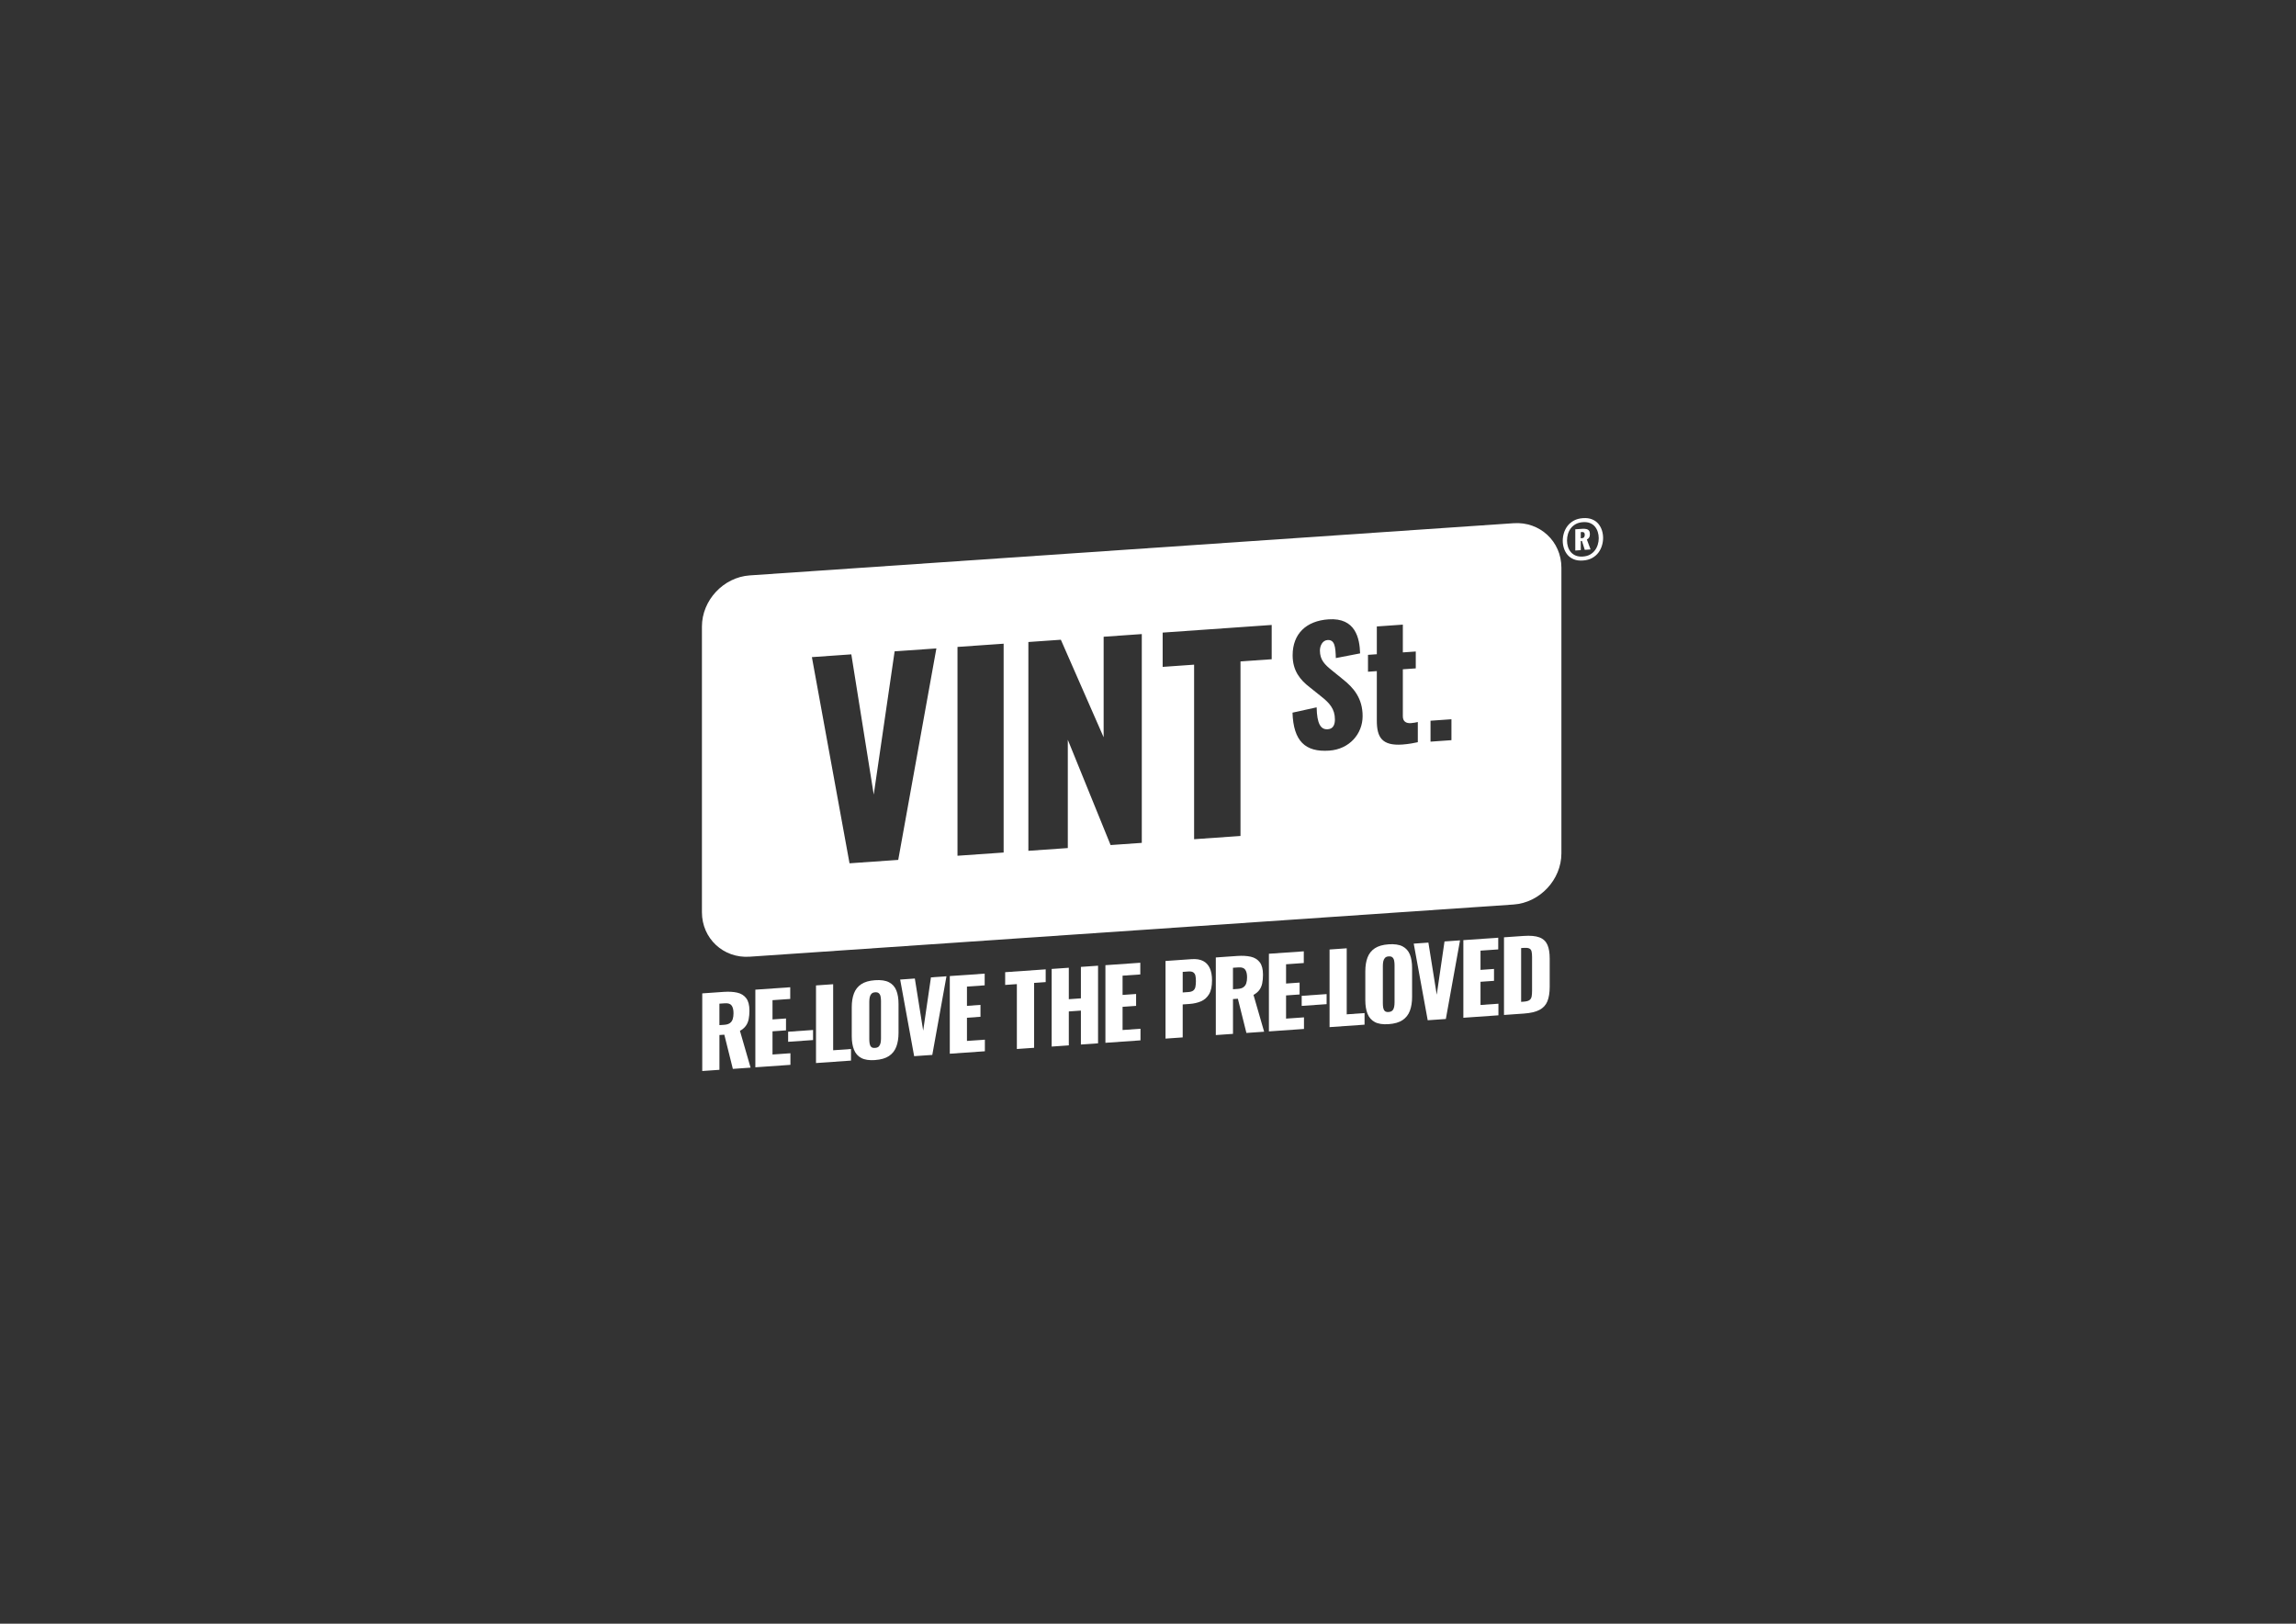 <svg xmlns="http://www.w3.org/2000/svg" viewBox="0 0 841.89 595.28"><rect x="0" y="0" width="841.89" height="595.28" fill="#333333" stroke="none"/><defs><style>      .cls-1 {        fill: #fff;      }    </style></defs><g><g id="Layer_1"><g><g><path class="cls-1" d="M555,191.82l-280.09,19.13c-9.64.67-17.53,9.12-17.53,18.76v104.72c0,9.64,7.89,16.98,17.53,16.31l280.09-19.13c9.64-.67,17.53-9.12,17.53-18.76v-104.72c0-9.64-7.89-16.98-17.53-16.31ZM329.36,315.25l-17.86,1.25-13.8-75.59,14.46-1.01,8.22,51.41,7.66-52.52,15.31-1.07-13.99,77.53ZM368.01,312.55l-16.92,1.18v-76.56l16.92-1.18v76.56ZM418.67,309.01l-11.44.8-15.69-38.6v39.7l-14.46,1.01v-76.55l11.91-.83,15.69,35.76v-36.86l13.99-.98v76.56ZM466.3,241.69l-11.44.8v63.99l-17.01,1.19v-63.99l-11.53.81v-12.57l39.98-2.8v12.57ZM487.4,275.19c-8.85.62-13.12-3.53-13.47-13.92l8.85-1.95c.12,6.06,1.5,8.22,4.1,8.04,2.14-.15,2.6-1.97,2.6-3.59,0-3.87-1.97-6.05-5.15-8.54l-4.05-3.24c-3.58-2.75-6.3-6.09-6.3-11.76,0-7.92,5.03-12.61,13.12-13.17,10-.7,11.45,7,11.62,12.48l-8.9,1.72c-.12-4.16-.4-6.79-3.06-6.61-1.91.13-2.78,2.22-2.78,3.84,0,3.47,1.79,5.19,4.51,7.37l3.87,3.14c4.05,3.19,7.28,7.06,7.28,13.54s-4.8,12.13-12.25,12.65ZM519.89,272.1c-1.04.25-3.41.7-5.67.86-7.57.53-9.37-2.76-9.37-8.77v-18.15l-3.24.23v-6.19l3.24-.23v-10.18l9.54-.67v10.18l4.74-.33v6.19l-4.74.33v17.23c0,1.91,1.21,2.63,2.95,2.51.98-.07,1.85-.24,2.54-.41v7.4ZM532.21,271.36l-7.67.54v-7.67l7.67-.54v7.67Z"></path><g><path class="cls-1" d="M587.4,194.47c-.28-.89-.72-1.7-1.3-2.41-.59-.71-1.36-1.27-2.3-1.65-.94-.39-2.07-.54-3.37-.45-1.3.09-2.44.4-3.37.92-.93.52-1.71,1.18-2.31,1.97-.59.79-1.03,1.66-1.31,2.59-.28.92-.42,1.87-.42,2.8s.14,1.84.42,2.72c.28.89.72,1.71,1.31,2.42.6.72,1.37,1.28,2.31,1.66.93.39,2.07.54,3.37.45s2.44-.4,3.37-.92c.93-.52,1.71-1.18,2.3-1.97.59-.79,1.02-1.66,1.3-2.6.28-.93.42-1.87.42-2.79s-.14-1.85-.42-2.74ZM580.41,191.43c1.01-.07,1.89.04,2.62.34.72.3,1.33.73,1.79,1.29.47.56.82,1.22,1.05,1.95.23.74.35,1.51.35,2.31s-.12,1.57-.35,2.34c-.23.76-.58,1.47-1.06,2.11-.47.63-1.07,1.15-1.79,1.56-.72.4-1.6.64-2.61.71s-1.89-.05-2.62-.35c-.73-.3-1.34-.74-1.81-1.3-.48-.57-.83-1.23-1.05-1.96-.23-.74-.34-1.51-.34-2.3s.11-1.59.34-2.36c.22-.76.58-1.46,1.05-2.09.47-.62,1.08-1.14,1.81-1.54.73-.4,1.61-.64,2.62-.71Z"></path><path class="cls-1" d="M579.63,198.34l.43-.03,1.04,3.27,2.12-.15-1.35-3.63c.43-.23.72-.51.88-.82.15-.31.23-.71.23-1.19,0-.54-.11-.96-.34-1.25-.22-.29-.54-.49-.96-.58s-.92-.13-1.51-.09l-2.55.18v7.78l2.01-.14v-3.34ZM579.63,195.09l.51-.04c.35-.02.59.06.74.24s.21.44.21.77c0,.35-.08.64-.23.87-.15.23-.45.36-.89.39l-.34.02v-2.25Z"></path></g></g><g><path class="cls-1" d="M257.5,392.65v-28.46l7.84-.55c1.92-.13,3.58-.04,4.99.28,1.41.32,2.5,1,3.29,2.04.79,1.03,1.18,2.55,1.18,4.54,0,1.17-.09,2.22-.28,3.15-.19.93-.53,1.74-1.04,2.44-.5.7-1.22,1.31-2.16,1.82l3.9,13.5-6.5.46-3.13-12.54-1.79.12v12.76l-6.29.44ZM263.79,375.83l1.76-.12c.89-.06,1.58-.27,2.07-.62.49-.35.84-.83,1.04-1.44.2-.61.3-1.34.3-2.18,0-1.22-.22-2.15-.67-2.8-.45-.65-1.27-.93-2.46-.85l-2.04.14v7.87Z"></path><path class="cls-1" d="M276.97,391.29v-28.46l12.79-.89v4.29l-6.5.45v7.06l4.95-.35v4.36l-4.95.35v8.5l6.57-.46v4.25l-12.86.9Z"></path><path class="cls-1" d="M288.99,381.94v-3.69l9.14-.64v3.69l-9.14.64Z"></path><path class="cls-1" d="M299.21,389.73v-28.46l6.29-.44v24.21l6.54-.46v4.25l-12.83.9Z"></path><path class="cls-1" d="M320.86,388.64c-2.13.15-3.82-.11-5.06-.77-1.24-.66-2.13-1.68-2.67-3.05-.54-1.37-.81-3.02-.81-4.97v-10.58c0-1.97.27-3.66.81-5.08.54-1.42,1.43-2.54,2.67-3.37,1.24-.83,2.93-1.31,5.06-1.46,2.16-.15,3.86.1,5.11.75,1.25.65,2.15,1.65,2.69,2.99.54,1.35.81,3,.81,4.97v10.58c0,1.94-.27,3.64-.81,5.08-.54,1.44-1.43,2.58-2.69,3.42-1.25.84-2.96,1.33-5.11,1.48ZM320.86,384.18c.66-.05,1.14-.24,1.44-.59.3-.35.5-.78.6-1.31.09-.52.14-1.05.14-1.59v-13.7c0-.56-.05-1.09-.14-1.59-.09-.5-.29-.9-.6-1.21-.3-.31-.79-.44-1.44-.39-.61.04-1.07.24-1.37.59-.3.35-.5.78-.6,1.29-.09.51-.14,1.05-.14,1.61v13.7c0,.54.04,1.06.12,1.57.08.51.27.92.56,1.23.29.31.77.44,1.42.39Z"></path><path class="cls-1" d="M335.2,387.22l-5.13-28.1,5.38-.38,3.06,19.11,2.85-19.53,5.69-.4-5.2,28.83-6.64.46Z"></path><path class="cls-1" d="M348.27,386.3v-28.46l12.79-.89v4.29l-6.5.46v7.06l4.96-.35v4.36l-4.96.35v8.5l6.57-.46v4.25l-12.86.9Z"></path><path class="cls-1" d="M372.86,384.58v-23.79l-4.29.3v-4.67l14.86-1.04v4.67l-4.25.3v23.79l-6.33.44Z"></path><path class="cls-1" d="M385.62,383.69v-28.46l6.29-.44v11.53l4.43-.31v-11.53l6.29-.44v28.46l-6.29.44v-12.44l-4.43.31v12.44l-6.29.44Z"></path><path class="cls-1" d="M405.33,382.31v-28.46l12.79-.89v4.29l-6.5.45v7.06l4.96-.35v4.36l-4.96.35v8.5l6.57-.46v4.25l-12.86.9Z"></path><path class="cls-1" d="M427.37,380.77v-28.46l9.56-.67c1.71-.12,3.12.1,4.22.67,1.1.57,1.92,1.45,2.46,2.64.54,1.19.81,2.67.81,4.42,0,2.2-.36,3.91-1.09,5.12-.73,1.21-1.71,2.08-2.95,2.61-1.24.53-2.63.85-4.18.96l-2.53.18v12.09l-6.29.44ZM433.66,363.85l2.11-.15c.77-.05,1.36-.24,1.76-.54.4-.31.66-.75.79-1.32.13-.57.19-1.29.19-2.16,0-.73-.05-1.36-.16-1.9-.1-.54-.36-.96-.75-1.26-.4-.3-1.02-.42-1.86-.36l-2.07.15v7.55Z"></path><path class="cls-1" d="M445.81,379.48v-28.46l7.84-.55c1.92-.13,3.58-.04,4.99.28,1.41.32,2.5,1,3.29,2.04.79,1.03,1.18,2.55,1.18,4.54,0,1.17-.09,2.22-.28,3.15-.19.93-.53,1.74-1.04,2.44-.5.7-1.22,1.31-2.16,1.82l3.9,13.5-6.5.45-3.13-12.54-1.79.12v12.76l-6.29.44ZM452.1,362.67l1.76-.12c.89-.06,1.58-.27,2.07-.62.49-.35.84-.83,1.04-1.44.2-.61.3-1.34.3-2.18,0-1.22-.22-2.15-.67-2.8-.45-.65-1.27-.93-2.46-.85l-2.04.14v7.87Z"></path><path class="cls-1" d="M465.28,378.12v-28.46l12.79-.89v4.29l-6.5.46v7.06l4.96-.35v4.36l-4.96.35v8.5l6.57-.46v4.25l-12.86.9Z"></path><path class="cls-1" d="M477.3,368.78v-3.69l9.14-.64v3.69l-9.14.64Z"></path><path class="cls-1" d="M487.52,376.56v-28.46l6.29-.44v24.21l6.54-.46v4.25l-12.83.9Z"></path><path class="cls-1" d="M509.17,375.47c-2.13.15-3.82-.11-5.06-.77-1.24-.66-2.13-1.68-2.67-3.04-.54-1.37-.81-3.02-.81-4.97v-10.58c0-1.97.27-3.66.81-5.08.54-1.42,1.43-2.54,2.67-3.37,1.24-.82,2.93-1.31,5.06-1.46,2.16-.15,3.86.1,5.11.75,1.25.65,2.15,1.65,2.69,2.99.54,1.34.81,3,.81,4.97v10.58c0,1.94-.27,3.64-.81,5.08-.54,1.44-1.43,2.58-2.69,3.42-1.25.84-2.96,1.33-5.11,1.48ZM509.17,371.01c.66-.05,1.14-.24,1.44-.59.31-.35.5-.78.6-1.31.09-.52.14-1.05.14-1.59v-13.7c0-.56-.05-1.09-.14-1.59-.09-.5-.29-.9-.6-1.21-.3-.31-.79-.44-1.44-.39-.61.04-1.07.24-1.37.59s-.5.78-.6,1.29c-.09.51-.14,1.05-.14,1.61v13.7c0,.54.04,1.06.12,1.57.08.51.27.92.56,1.23.29.31.77.44,1.42.39Z"></path><path class="cls-1" d="M523.51,374.05l-5.13-28.1,5.38-.38,3.06,19.11,2.85-19.53,5.69-.4-5.2,28.83-6.64.46Z"></path><path class="cls-1" d="M536.58,373.13v-28.46l12.79-.89v4.29l-6.5.45v7.06l4.95-.35v4.36l-4.95.35v8.5l6.57-.46v4.25l-12.86.9Z"></path><path class="cls-1" d="M551.48,372.09v-28.46l7.2-.5c2.48-.17,4.42,0,5.8.53,1.38.52,2.35,1.43,2.92,2.71s.84,2.98.84,5.09v10.33c0,2.13-.28,3.89-.84,5.28-.56,1.39-1.53,2.44-2.9,3.17-1.37.73-3.28,1.18-5.74,1.35l-7.27.51ZM557.77,367.29l.98-.07c.96-.07,1.65-.26,2.07-.57.42-.31.68-.75.79-1.32.11-.57.16-1.28.16-2.12v-12.4c0-.84-.07-1.52-.19-2.02-.13-.51-.4-.86-.83-1.07-.42-.2-1.1-.27-2.04-.21l-.95.07v19.71Z"></path></g></g></g></g></svg>